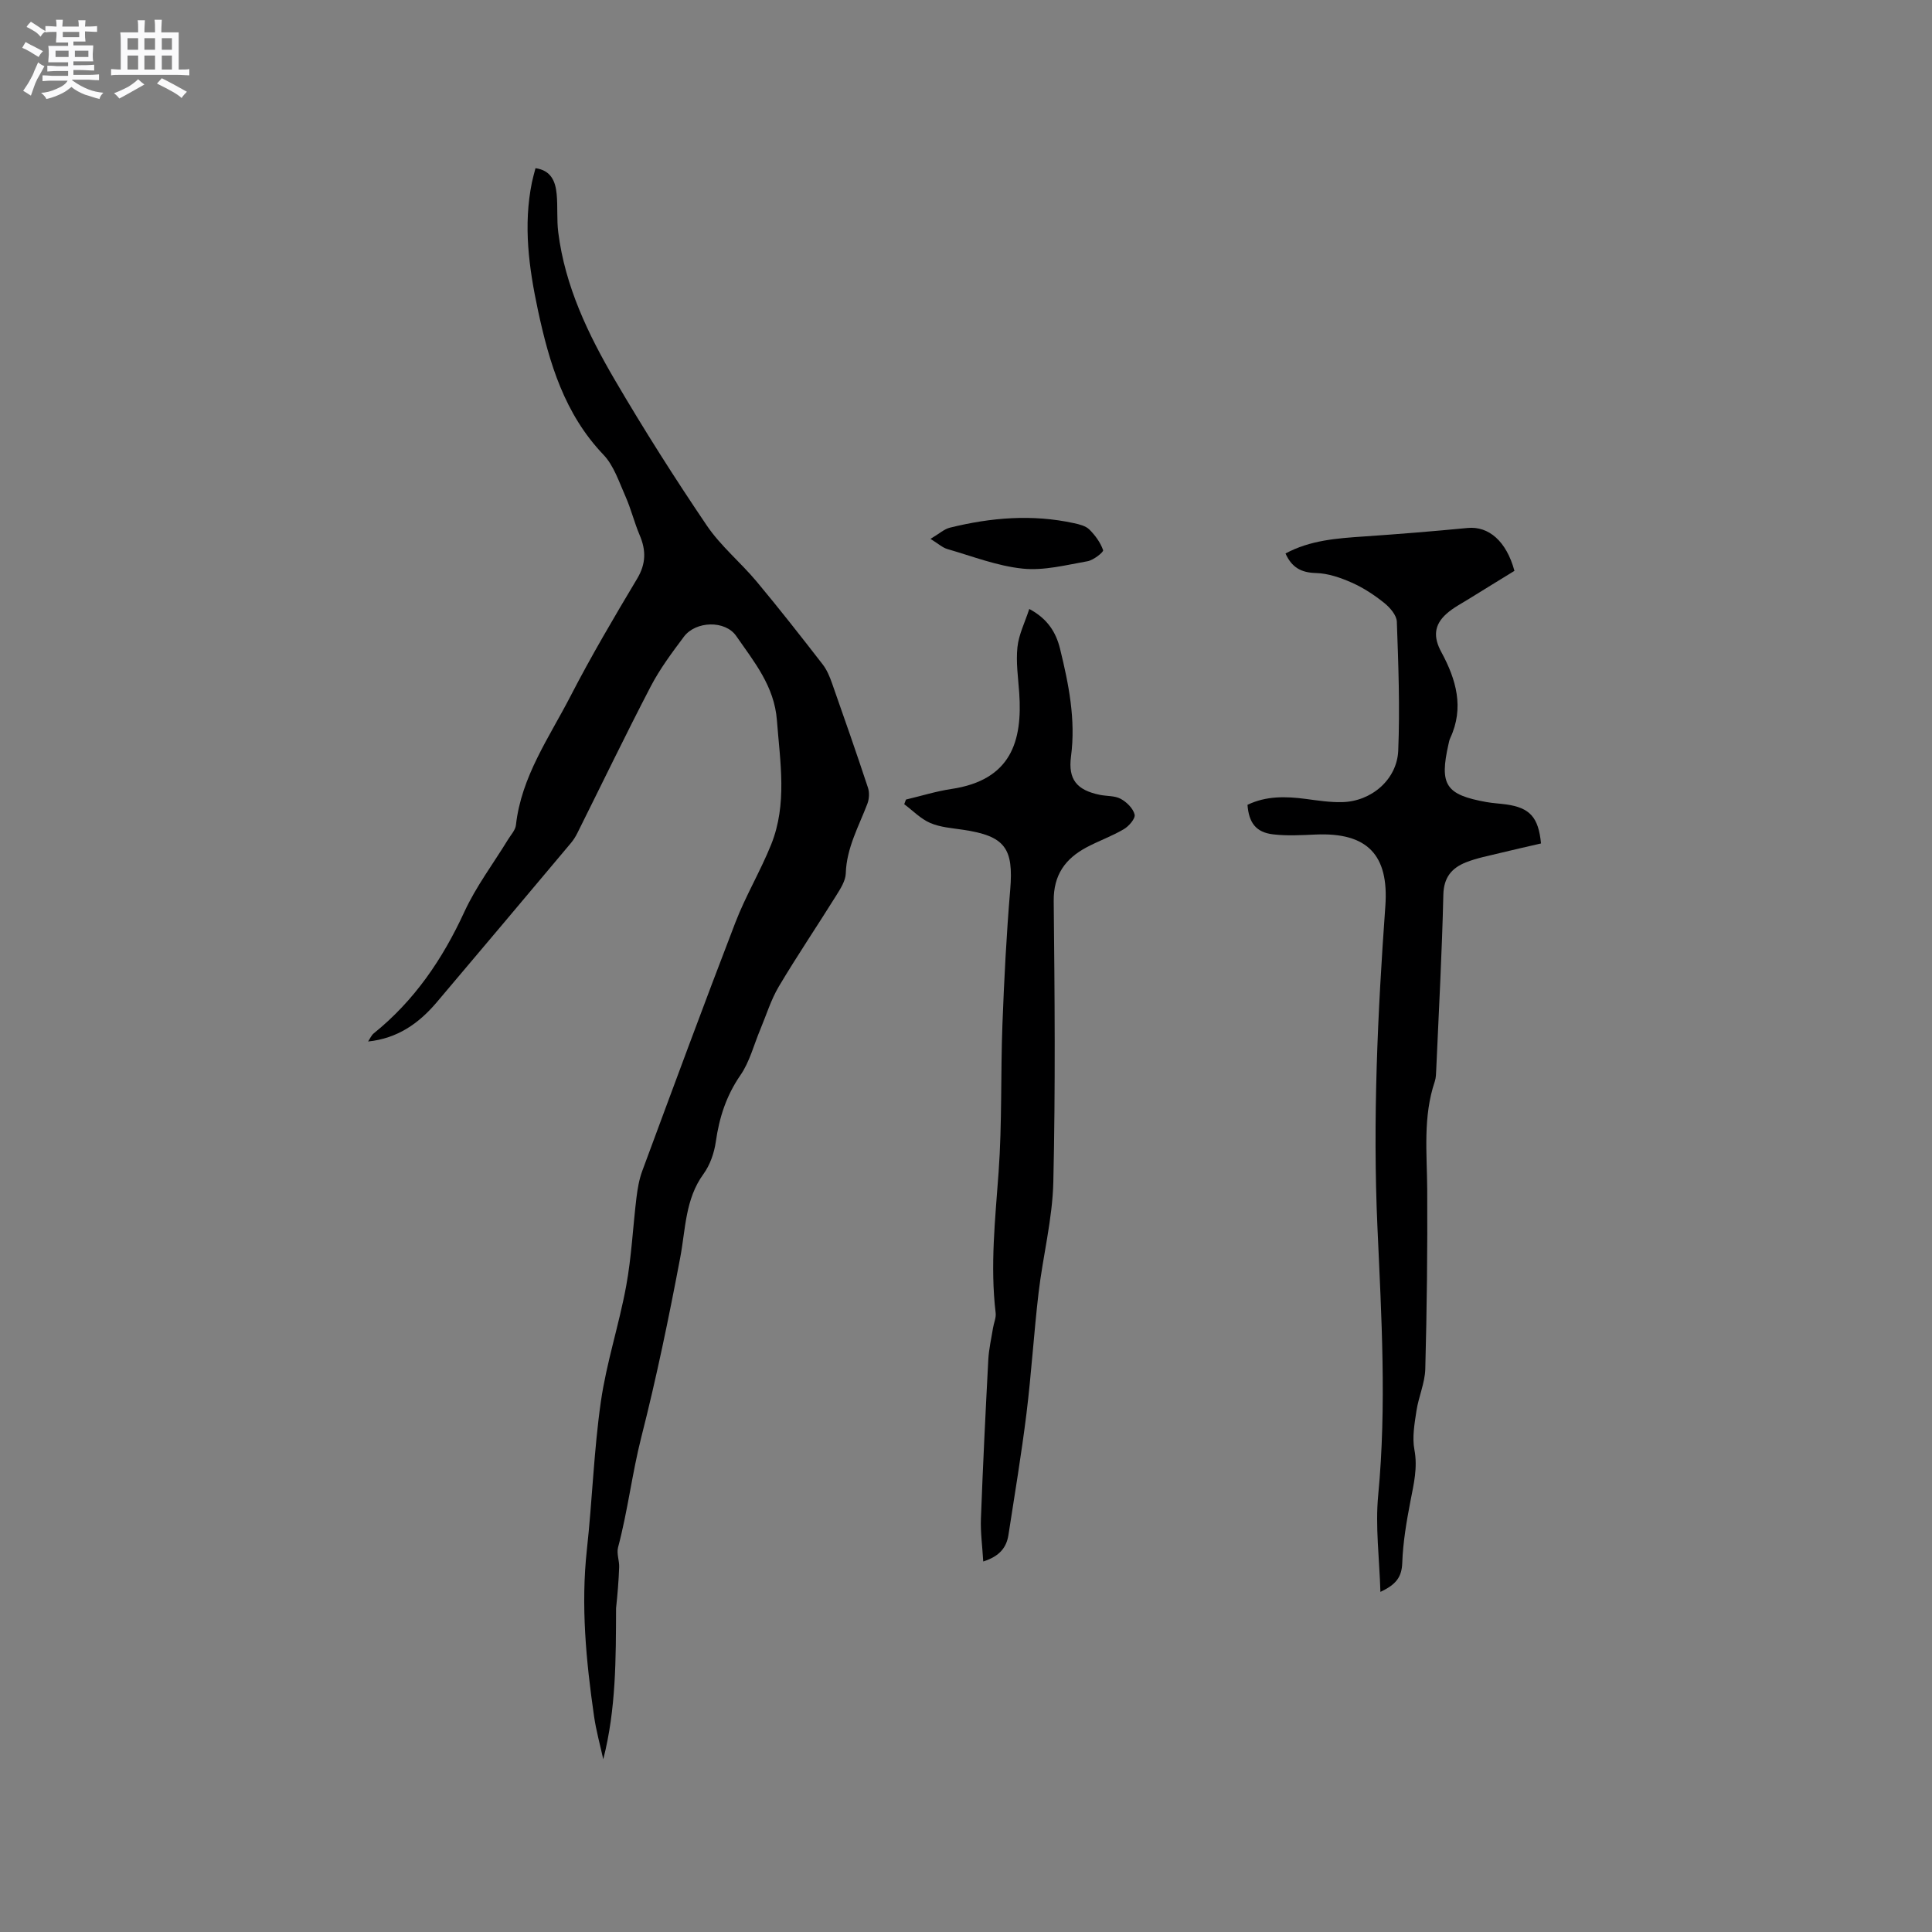 <svg enable-background="new 0 0 400 400" viewBox="0 0 400 400" xmlns="http://www.w3.org/2000/svg"><rect x="0" y="0" width="400" height="400" fill="#808080" stroke="none"/><path d="m6.8 9.5c.6.3 1.3.7 2.1 1.1-.4.4-.7.8-.9 1.2-.7-.4-1.3-.8-1.8-1.1s-1.1-.6-1.6-.8c.2-.4.5-.8.7-1.2.4.2.8.5 1.5.8zm.9 6.9c-.3.6-.5 1.1-.7 1.7s-.4 1.1-.6 1.7c-.6-.4-1.1-.7-1.6-1 .7-1 1.2-1.8 1.5-2.4.3-.5.6-1.1.8-1.7.3-.6.5-1.2.8-1.8.3.3.8.6 1.3.8-.7 1.3-1.2 2.2-1.5 2.7zm.1-11c.4.3 1 .7 1.7 1.1-.5.2-.8.6-1.1 1.1-.5-.6-1-1-1.4-1.2s-.9-.6-1.5-.8c.2-.4.5-.7.9-1.1.5.3.9.6 1.4.9zm10.5 13.1c1 .4 2 .6 3.1.7-.4.4-.7.8-.8 1.3-.9-.2-1.9-.6-3-.9-1-.4-2-.9-2.8-1.6-.5.4-1.1.9-1.9 1.3s-1.9.9-3.3 1.2c-.1-.3-.5-.8-1.1-1.3 1 0 2.1-.3 3.2-.8 1.2-.5 1.9-1 2.3-1.7h-3.2c-.4 0-1 0-2 .1v-1.2c1 0 1.7.1 2 .1h3.3v-1h-2.3c-.2 0-.9 0-2 .1v-1.2c1.2 0 1.9.1 2 .1h2.3v-.8h-4.1c0-.7.1-1.2.1-1.6 0-.5 0-1.1-.1-1.8h4.1v-.7h-2.5c0-.6.1-1.1.1-1.6v-.6h-.5c-.4 0-1 0-1.8.1v-1.3c1.2 0 1.9.1 2.1.1h.2c0-.3 0-.8-.1-1.4h1.4c0 .6-.1 1-.1 1.4h3.4c0-.4 0-.8-.1-1.3h1.5c0 .4-.1.9-.1 1.3.7 0 1.5 0 2.5-.1v1.2c-1 0-1.8-.1-2.5-.1v.6c0 .3 0 .8.1 1.5h-2.5v.8h4.1c0 .7-.1 1.3-.1 1.8s0 1 .1 1.5h-4.1v.8h1.4c.8 0 1.8 0 2.9-.1v1.2c-1 0-1.9-.1-2.8-.1h-1.5v1h3.2c.3 0 1 0 2.1-.1v1.2c-1.1 0-1.8-.1-2.1-.1h-3.4l-.1.1c1.4 1 2.4 1.5 3.4 1.9zm-4.1-6.7v-1.3h-2.7v1.3zm2.2-4.1v-1.1h-3.4v1.1zm1.9 4.1v-1.3h-2.8v1.3z" fill="#fafafb"/><path d="m37 6.7v2.3 5.4c1 0 1.8 0 2.2-.1v1.3c-.6 0-1.5-.1-2.5-.1h-11.9c-.7 0-1.3 0-1.8.1v-1.3c.5 0 1.1.1 2 .1v-5.2c0-1 0-1.8-.1-2.5h3.7c0-1.3 0-2.1-.1-2.5h1.5c0 .4-.1 1.3-.1 2.5h2.2c0-1.2 0-2.1-.1-2.6h1.5c0 .4-.1 1.3-.1 2.6zm-12.3 13.7c-.3-.4-.7-.8-1.1-1.1 1.1-.4 2.1-.9 2.9-1.3.8-.5 1.5-1 2.1-1.6.4.4.9.8 1.3 1.1-2.5 1.4-4.2 2.4-5.2 2.9zm3.9-10.1v-2.4h-2.2v2.4zm0 4.1v-2.9h-2.2v2.9zm3.5-4.1v-2.4h-2.2v2.4zm0 4.1v-2.9h-2.2v2.9zm.4 2.9 1-1.1c.6.3 1.4.7 2.5 1.3s2 1.1 2.7 1.5c-.4.4-.8.8-1.1 1.3-.8-.8-2.5-1.7-5.1-3zm3.1-7v-2.4h-2.1v2.4zm0 4.1v-2.9h-2.1v2.9z" fill="#fafafb"/><g fill="#000001"><path d="m76.21 215.63c.39-.57.67-1.28 1.18-1.69 8.41-6.78 14.25-15.37 18.75-25.15 2.42-5.25 5.98-9.97 9.02-14.94.6-.99 1.54-1.97 1.66-3.03 1.11-10.04 6.88-18.12 11.31-26.71 4.27-8.28 9.01-16.31 13.79-24.31 1.84-3.08 1.86-5.87.51-9.02-1.11-2.61-1.78-5.41-2.93-8-1.33-2.98-2.4-6.37-4.57-8.64-8.07-8.46-11.21-18.98-13.56-29.94-1.87-8.75-3.06-17.53-1.24-26.45.19-.93.46-1.84.74-2.93 3.23.46 4.13 2.73 4.38 5.35.25 2.63 0 5.31.33 7.93 1.4 11.15 6.18 21.11 11.75 30.62 5.99 10.23 12.36 20.27 19.01 30.09 2.88 4.25 7 7.63 10.32 11.6 4.68 5.61 9.19 11.37 13.67 17.15.88 1.14 1.47 2.57 1.95 3.95 2.53 7.18 5.04 14.37 7.43 21.6.32.98.25 2.3-.12 3.28-1.79 4.71-4.32 9.15-4.48 14.43-.05 1.55-1.1 3.18-1.98 4.59-3.92 6.29-8.08 12.44-11.87 18.81-1.64 2.76-2.6 5.93-3.85 8.92-1.34 3.18-2.19 6.68-4.11 9.46-2.93 4.25-4.39 8.77-5.1 13.79-.33 2.31-1.19 4.8-2.55 6.67-3.8 5.21-3.7 11.42-4.81 17.27-2.36 12.48-4.92 24.87-8.06 37.2-1.9 7.46-2.81 15.3-4.82 22.85-.33 1.25.28 2.73.23 4.09-.1 2.83-.34 5.66-.64 8.49-.04 10.41.02 20.84-2.65 31.28-.65-2.97-1.48-5.92-1.91-8.92-1.65-11.45-2.75-22.92-1.48-34.52 1.12-10.2 1.44-20.51 2.9-30.66 1.16-8.04 3.76-15.86 5.23-23.87 1.11-6.02 1.39-12.19 2.13-18.29.23-1.87.55-3.78 1.2-5.54 6.36-17.17 12.7-34.35 19.28-51.44 2.12-5.51 5.2-10.66 7.41-16.15 3.37-8.39 1.85-17.07 1.19-25.74-.54-7.07-4.73-12.09-8.42-17.43-2.29-3.31-8.39-3.13-10.84.15-2.47 3.3-4.97 6.65-6.86 10.28-5.22 10.03-10.13 20.22-15.18 30.34-.37.75-.83 1.48-1.37 2.12-9.27 11.03-18.54 22.06-27.85 33.05-3.64 4.26-8.02 7.38-14.12 8.01z"/><path d="m258.28 166.63c3.86-1.86 7.92-1.77 12.07-1.22 2.51.33 5.06.73 7.57.66 6.01-.15 11.33-4.67 11.57-10.69.36-8.87.03-17.78-.29-26.67-.05-1.35-1.43-2.93-2.61-3.88-2.05-1.64-4.32-3.14-6.72-4.2-2.33-1.03-4.92-1.93-7.42-1.99-3.09-.08-5.02-1.18-6.3-4.05 5.11-2.75 10.65-3.14 16.23-3.52 7.17-.49 14.34-1.07 21.49-1.76 4.33-.41 8.01 2.71 9.68 8.88-3.02 1.86-6.16 3.77-9.29 5.72-1.61 1.01-3.35 1.89-4.75 3.14-2.65 2.34-2.77 4.88-1.1 7.95 3.07 5.66 4.78 11.52 1.84 17.83-.18.38-.26.81-.35 1.22-1.92 8.46-.6 10.49 7.86 12.01 1.35.24 2.74.3 4.1.49 4.86.69 6.67 2.64 7.19 8.08-2.8.65-5.66 1.28-8.5 1.98-2.36.58-4.77 1.03-7.02 1.92-2.91 1.15-4.61 3.07-4.7 6.68-.28 12.06-.94 24.11-1.47 36.17-.04.84-.04 1.73-.3 2.52-2.48 7.33-1.62 14.85-1.57 22.36.07 12.39-.07 24.79-.4 37.18-.08 2.9-1.39 5.75-1.83 8.67-.4 2.66-.91 5.48-.42 8.05.7 3.72-.14 7.09-.82 10.62-.82 4.24-1.55 8.54-1.7 12.83-.11 2.91-1.28 4.46-4.52 5.97-.21-6.97-1.08-13.56-.46-20 1.77-18.56.67-37.08-.16-55.59-.99-22.19.05-44.29 1.64-66.39.76-10.62-3.74-15.28-14.41-14.82-2.95.13-5.94.31-8.86-.04-3.51-.42-4.99-2.39-5.27-6.11z"/><path d="m203.57 323.29c-.19-3.24-.59-6.06-.48-8.87.41-11 .95-21.99 1.53-32.97.12-2.19.63-4.36.98-6.54.17-1.03.66-2.09.54-3.08-1.16-9.76-.09-19.43.61-29.16.73-10.14.41-20.34.79-30.51.35-9.31.83-18.63 1.61-27.91.73-8.66-1.06-11.17-9.78-12.46-2.29-.34-4.7-.51-6.77-1.4-1.99-.86-3.61-2.56-5.39-3.89l.36-.96c3.14-.74 6.24-1.72 9.41-2.19 12.38-1.85 14.73-9.91 14.04-19.89-.22-3.16-.7-6.36-.37-9.47.27-2.62 1.55-5.13 2.45-7.91 3.8 2.02 5.54 4.86 6.37 8.24 1.79 7.31 3.28 14.66 2.27 22.3-.62 4.76 1.19 6.96 5.95 7.94 1.45.3 3.11.16 4.34.83 1.24.67 2.57 1.98 2.88 3.25.2.81-1.18 2.42-2.23 3.03-2.45 1.45-5.18 2.41-7.7 3.75-4.42 2.35-6.88 5.72-6.82 11.14.2 19.39.37 38.79-.08 58.17-.18 7.68-2.16 15.3-3.06 22.97-.97 8.3-1.48 16.66-2.5 24.96-1.04 8.4-2.44 16.75-3.73 25.12-.4 2.6-1.82 4.43-5.22 5.51z"/><path d="m192.65 111.57c1.86-1.1 2.85-2.04 4.01-2.32 8.49-2.1 17.06-2.82 25.7-.93 1.12.24 2.42.56 3.18 1.31 1.21 1.2 2.3 2.7 2.85 4.28.13.38-2 2.08-3.24 2.29-4.43.78-9.02 1.98-13.39 1.53-5.29-.54-10.43-2.56-15.6-4.05-1.02-.29-1.88-1.1-3.51-2.11z"/></g></svg>